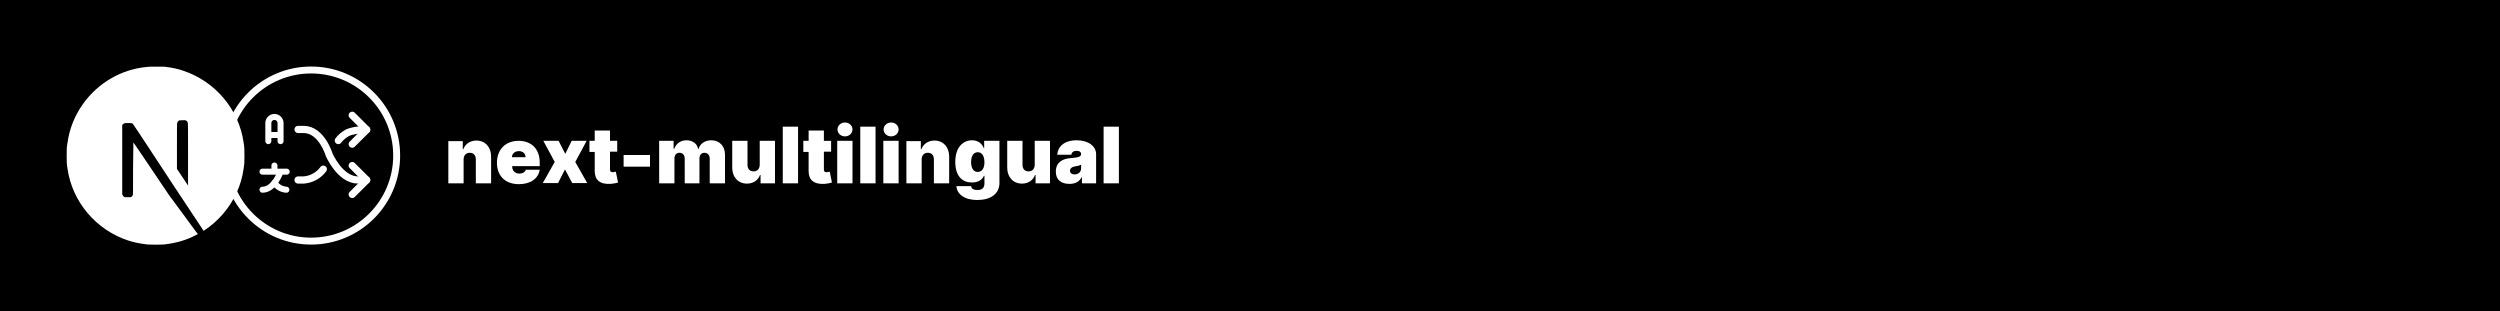 <svg version="1.1" id="Layer_1" xmlns="http://www.w3.org/2000/svg" x="0" y="0" viewBox="0 0 900 112" style="enable-background:new 0 0 900 112" xml:space="preserve"><style>.st1,.st2{fill:none;stroke:#fff;stroke-width:2.172;stroke-linecap:round;stroke-linejoin:round}.st2{stroke-width:2.591}</style><path d="M0 0h900v112H0V0z"/><circle cx="112" cy="56" r="30.8" style="fill:none;stroke:#fff;stroke-width:2.495"/><path class="st1" d="M96.6 50.8v-6.5c0-1.2 1-2.2 2.2-2.2s2.2 1 2.2 2.2v6.5m-4.4-2.2h4.3m-2.1 11v2.2m-4.3 0h8.7m-2.2 0s-2.2 6.5-6.5 6.5"/><path class="st1" d="M98.8 65.8c1 1.5 2.6 2.4 4.3 2.5"/><path class="st2" d="M116.4 60.9c-1.7 2.3-4.3 3.7-7.1 3.9h-2m24.7 0h-3.1c-6.5 0-10.4-9.1-10.4-9.1s-2.7-9.1-9.2-9.1h-2m14.5 4c.8-1.1 1.9-2 3.1-2.7 1.2-.7 3.8-1.1 5.1-1.2h2"/><path class="st2" d="m126.8 70 5.2-5.2-5.2-5.2m0-7.7 5.2-5.2-5.2-5.2"/><path d="M53.9 24c-.1 0-.6.1-1 .1-9.1.8-17.6 5.7-23 13.3-3 4.2-4.9 8.9-5.6 14-.3 1.7-.3 2.2-.3 4.6s0 2.9.3 4.7c1.7 12 10.3 22.1 21.9 25.9 2.1.7 4.3 1.1 6.8 1.4 1 .1 5.2.1 6.1 0 4.3-.5 7.9-1.5 11.5-3.4.6-.3.7-.4.6-.4-.1 0-2.4-3.2-5.2-7l-5.1-6.9-6.4-9.5c-3.5-5.2-6.4-9.5-6.5-9.5 0 0 0 4.2-.1 9.4 0 9 0 9.4-.1 9.6-.2.3-.3.4-.5.6-.2.1-.4.1-1.3.1h-1.1l-.3-.2c-.2-.1-.3-.3-.4-.5L44 70V45l.2-.2c.1-.1.3-.3.5-.4.3-.1.4-.1 1.4-.1 1.3 0 1.5 0 1.8.4.1.1 3.6 5.3 7.7 11.6s9.8 14.9 12.6 19.1l5.1 7.7.3-.2c2.3-1.5 4.7-3.6 6.6-5.8 4-4.6 6.7-10.3 7.5-16.4.3-1.8.3-2.3.3-4.7 0-2.4 0-2.9-.3-4.7-1.7-12-10.3-22.1-21.9-25.9-2-.7-4.2-1.1-6.7-1.4h-5.2zM67 43.4c.3.2.5.4.6.7.1.2.1 3.6.1 11.5v11.2l-2-3-2-3v-8.2c0-5.3 0-8.3.1-8.4.1-.3.3-.6.6-.8.3-.1.3-.1 1.3-.1.9-.1 1.1 0 1.3.1zm99.9 14c0-1.5.9-2.4 2.2-2.4 1.4 0 2.2.9 2.2 2.4V66h5.5v-9.7c0-3.3-2.1-5.7-5.3-5.7-2.2 0-4 1.2-4.7 3.1h-.2v-2.9h-5.2V66h5.5v-8.6zm19.9 8.9c4.2 0 7-2 7.5-5.2h-5c-.3.9-1.2 1.4-2.3 1.4-1.6 0-2.6-1.1-2.6-2.5v-.2h9.9v-1.3c0-4.9-3-7.8-7.6-7.8-4.7 0-7.8 3.1-7.8 7.9 0 4.7 3 7.7 7.9 7.7zm-2.5-9.7c0-1.3 1.1-2.2 2.5-2.2s2.4.9 2.4 2.2h-4.9zm16.8-5.9h-5.5l4.1 7.6-4.3 7.6h5.5l2.5-4.9 2.6 4.9h5.4l-4.3-7.6 4.1-7.6h-5.4l-2.3 4.7-2.4-4.7zm21.1 0h-2.6V47h-5.5v3.7h-1.9v4h1.9v6.9c0 3.2 1.9 4.8 5.7 4.6.9-.1 1.8-.2 2.7-.5l-.8-3.9c-.2 0-.7.2-1.1.2-.7 0-1-.3-1-1v-6.4h2.6v-3.9zm11.8 5.1h-9.5V60h9.5v-4.2zm3.3 10.2h5.5v-8.9c0-1.3.7-2.1 1.8-2.1s1.9.8 1.9 2.1V66h5.3v-8.9c0-1.3.7-2.1 1.8-2.1s1.9.8 1.9 2.1V66h5.5V55.7c0-3.1-2-5.2-4.9-5.2-2.3 0-4.1 1.2-4.6 3.1h-.2c-.3-1.9-2-3.1-4.2-3.1-2.1 0-3.7 1.2-4.4 3.1h-.2v-2.9h-5.2V66zm36.2-6.7c0 1.5-.9 2.4-2.2 2.4-1.4 0-2.2-.9-2.2-2.4v-8.6h-5.5v9.7c0 3.3 2.1 5.7 5.3 5.7 2.3 0 4-1.2 4.7-3.1h.2v3h5.2V50.7h-5.5v8.6zm13.8-13.7h-5.5V66h5.5V45.6zm11.9 5.1h-2.6V47h-5.5v3.7h-1.9v4h1.9v6.9c0 3.2 1.9 4.8 5.7 4.6.9-.1 1.8-.2 2.7-.5l-.8-3.9c-.2 0-.7.2-1.1.2-.7 0-1-.3-1-1v-6.4h2.6v-3.9zm2.2 15.3h5.5V50.7h-5.5V66zm2.8-16.9c1.5 0 2.7-1.1 2.7-2.5s-1.2-2.5-2.7-2.5c-1.5 0-2.7 1.1-2.7 2.5s1.2 2.5 2.7 2.5zm11-3.5h-5.5V66h5.5V45.6zM318 66h5.5V50.7H318V66zm2.8-16.9c1.5 0 2.7-1.1 2.7-2.5s-1.2-2.5-2.7-2.5c-1.5 0-2.7 1.1-2.7 2.5s1.2 2.5 2.7 2.5zm11 8.3c0-1.5.9-2.4 2.2-2.4 1.4 0 2.2.9 2.2 2.4V66h5.5v-9.7c0-3.3-2.1-5.7-5.3-5.7-2.2 0-4 1.2-4.7 3.1h-.2v-2.9h-5.2V66h5.5v-8.6zm20 14.6c4.8 0 8-2.2 8-6.1V50.7h-5.5v2.7h-.1c-.6-1.6-2-2.9-4.3-2.9-3 0-6 2.3-6 7.8 0 5.3 2.7 7.4 6 7.4 2.1 0 3.7-.9 4.3-2.4h.2V66c0 1.8-1 2.4-2.5 2.4-1.3 0-2.2-.4-2.3-1.4h-5.3c.2 2.9 2.9 5 7.5 5zm.2-10.1c-1.5 0-2.4-1.3-2.4-3.5 0-2.3.9-3.6 2.4-3.6s2.4 1.4 2.4 3.6-.9 3.5-2.4 3.5zm20.5-2.6c0 1.5-.9 2.4-2.2 2.4-1.4 0-2.2-.9-2.2-2.4v-8.6h-5.5v9.7c0 3.3 2.1 5.7 5.3 5.7 2.3 0 4-1.2 4.7-3.1h.2v3h5.2V50.7h-5.5v8.6zm12.5 6.9c2 0 3.5-.7 4.4-2.4h.1V66h5.1V55.5c0-2.8-2.7-5-7-5-4.6 0-6.8 2.4-7 5.2h5.1c.1-.9.8-1.4 1.9-1.4 1 0 1.6.4 1.6 1.2 0 .9-1 1.2-3.5 1.4-3.2.2-5.6 1.5-5.6 4.9 0 3 2 4.4 4.9 4.4zm1.8-3.4c-.9 0-1.6-.5-1.6-1.3s.6-1.4 1.8-1.6c.9-.1 1.6-.3 2.2-.6v1.3c0 1.4-1.1 2.2-2.4 2.2zm16-17.2h-5.5V66h5.5V45.6z" style="fill:#fff"/></svg>